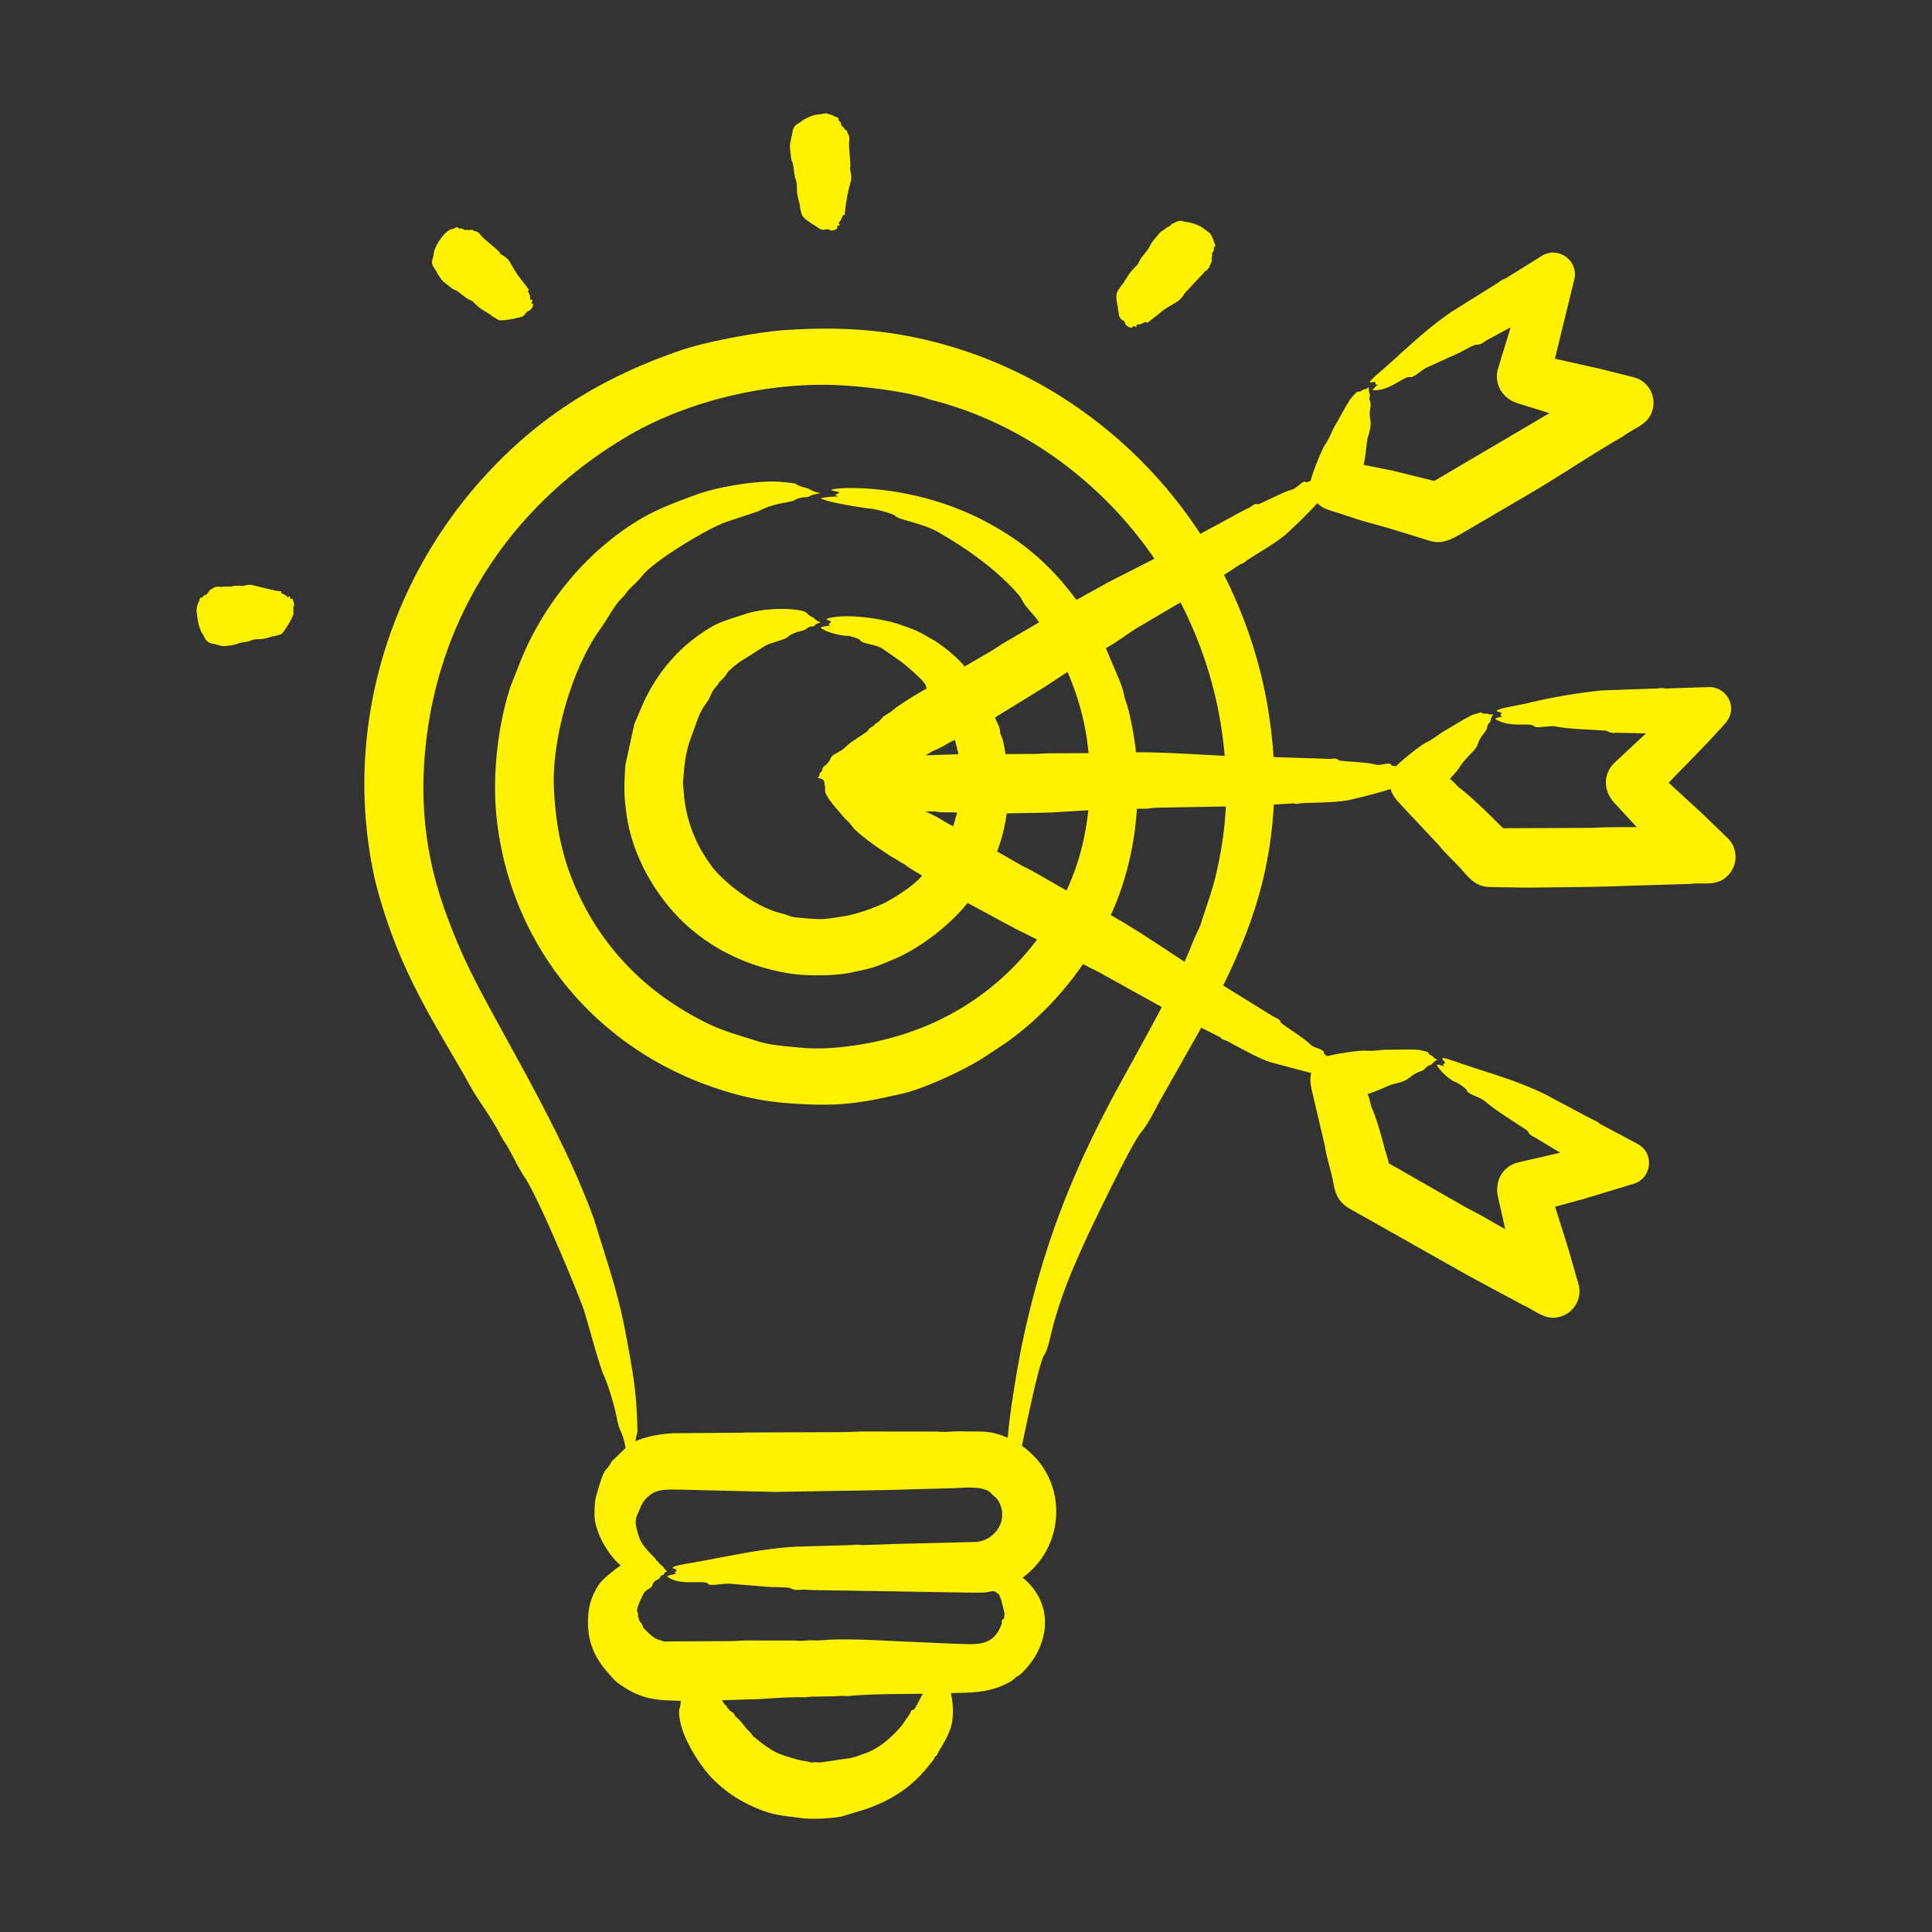 <svg xmlns="http://www.w3.org/2000/svg" xmlns:xlink="http://www.w3.org/1999/xlink" width="512" height="512" x="0" y="0" viewBox="0 0 500 500" style="enable-background:new 0 0 512 512" xml:space="preserve"><rect x="0" y="0" width="500" height="500" fill="#333333" stroke="none"/>  <g>    <path fill-rule="evenodd" d="M112.064 68.83c-.649-1.02.081-2.06.145-2.909.119-1.564 1.356-3.628 2.402-4.882 2.138-2.337 2.128-1.389 3.433-2.179.54-.327.394.356 1.053.266.873-.119 1.105.622 1.52.403.454-.239.219.194 1.515-.071 1.008.669 1.291.009 2.536 1.713.368.504 4.697 3.897 4.701 4.267.005.453 1.745.831 2.724 2.598 1.955 3.529 2.549 3.946 4.664 6.766.353.034-.158.517-.108.642l.274.562c.729 1.528-.353 1.367.919 1.669.013.003-.482.979-.14.911.656-.131-.059 1.629-.817 1.839-.681.189-.969 1.007-1.515 1.42-.57.289-5.164 1.349-6.372.972l-1.607-.991c-.406.014-.057-.279-.226-.241l-1.402-.856c-1.621-.972-1.971-1.27-3.498-2.785l-1.365-.661-2.337-1.784c-1.368-.867-.531.015-2.874-1.849-1.601-1.274-1.304-1.162-2.396-2.686-.107-.151-.263-.25-.236-.535zm-35.965 87.39c.148.6-.284.82-.193 1.018l.043 1.731c-.277.832-2.294 4.596-3.24 5.203l-1.563.438c-.24.285-.203-.163-.285-.019l-2.079.598c-2.141.541-2.483-.168-4.266.796-.212-.18-.133.06-.849.134-3.012.394-1.667.635-4.47.98-1.888.233-1.351.112-3.052-.214l-.527-.223c-2.4-.043-2.726-1.969-3.165-2.571-.949-1.304-1.31-3.598-1.488-5.15-.239-2.078-.062-.652.011-1.909l.339-1.046c.336-.23.295-1.596.865-1.33.264.123.461-.682.822-.651.624.055 1.121-1.236 1.542-1.498l.376-.09c.557-.655 1.785-.669 2.176-.491.097.044.199-.063.296-.071l2.547-.08c.537-.049-.008-.227 2.133-.189.14 0 .274-.116.419.035.285.316 1.486-.644 3.197-.096l5.862 1.392.999.098c.225-.227.228.485.323.535.449.24 1.182.412 1.488.963.233.421.605-.746.682.072.064.678.44.271.688.438zm212.865-78.588c-.157-1.783.095-2.13 1.118-3.507.159-.214.011-.478.296-.367.043.019.065-.009.054-.053l.946-1.492c1.196-1.889 1.266-1.921 3.046-3.757l.736-1.446 1.956-2.508c.916-1.385.096-.697 2.036-3.062 1.59-1.937 1.125-1.265 2.901-2.598l.634-.313c.796-.62-.226-.158 1.515-1.007 1.646-.803 1.913-.064 3.143-.028.759.023 3.143.863 3.75 1.375l2.149 1.561.865 1.777c-.142.503.868 1.392.161 1.704-.33.146.069.89-.274 1.205-.607.556-.192 1.109-.306 1.259-.225.295.042.379-.032.384-.242.035-.048.491.011.804-.556.798-.526 1.994-1.896 2.714-.113.061-.134.223-.215.321l-2.23 2.346-2.187 2.393c-.618.267-.902 1.806-2.81 2.946-1.491.892-3.24 1.821-4.465 2.98l-2.767 2.151c-.054.361-.521-.142-.672-.088-.597.213-1.277.763-2.015.651-.521-.079-.009 1.075-.661.562-.523-.411-.589.201-.94.313-.054.017-1.422-.35-1.58-1.07-.235-1.232-1.391-.548-1.682-2.546zm-84.407-38.258c-.221-2.237-.157-1.513.204-3.668.038-.186-.005-.373.21-.563.194-3.103 1.468-2.886 2.584-3.855.554-.481 2.798-1.516 3.627-1.581l2.627-.392 1.864.598c.251.43 1.585.355 1.322 1.035-.124.32.68.562.661.982-.037.793.655.871.666 1.045.021.314.298.222.253.286-.145.178.322.348.58.527.213 1.179.897.891.58 3.062-.13.892.516 5.958.301 6.462-.253.593.633 1.84.091 3.838-.819 3.02-1.224 5.226-1.494 8.229.244.261-.479.27-.527.384-.134.316-.546 1.492-.972 1.786-.4.277.742.724-.065.812-.664.072-.276.533-.441.829-.031.056-1.276.728-1.875.34-.967-.642-1.518.545-2.993-.563-1.187-.892-3.928-2.196-4.331-3.66l-.379-1.607c-.309-.302.169-.24.005-.346l-.596-2.491c-.47-2.021.132-3.213-.758-4.963-.156-.308.201-.109-.081-.615l-.338-2.508c-.352-1.607-.389-.372-.725-3.403zm85.563 240.654c-12.25 22.18-20.098 42.095-25.37 66.696-1.387 6.471-3.479 19.087-3.938 25.37-5.013-2.133-7.058-1.478-11.621-1.662-2.203-.088-4.39.313-6.603.055l-19.229-.019c-1.768.027-3.535.145-5.303.17l-24.468.082c-.951.009-1.918.115-2.863.071l-16.479.124c-2.89.135-7.356.845-9.789 2.126.215-1.998.538-1.798.511-2.938-.142-5.878-.484-10.47-1.483-16.318-1.981-11.59-2.9-16.283-6.474-27.705l-3.374-10.828c-6.234-16.953-15.203-32.974-23.85-48.765-6.172-11.271-9.956-18.101-14.292-29.886-4.382-11.911-6.375-23.975-5.83-36.793 1.581-37.158 21.311-68.611 53.159-87.165 15.55-9.059 36.511-13.934 54.76-12.927 6.376.352 16.677 1.532 22.593 3.518 1.064.348 2.181.607 3.277.903 22.48 6.389 42.049 21.089 55.324 40.462l-11.761 5.982-8.43 4.667c-6.592-8.806-13.379-14.87-23.366-20.19-9.552-5.088-20.765-8.077-31.501-8.651-2.332-.125-5.652-.212-7.904.17-1.955.331.974.506 1.392.892-1.123.879-1.65.462-.247 1.01-.971.011-3.8.165-4.578.518 2.304 1.11 10.649 2.423 13.212 2.668.849.081 5.484 1.194 6.115 1.876.93 1.006 7.126 1.849 11.261 4.265 7.66 4.477 14.684 9.382 20.61 16.087.867.981.868 1.574 1.821 2.829 1.198 1.577 2.057 2.211 3.519 4.338l-9.3 5.427c-.956.58-1.864 1.249-2.821 1.822l-7.178 4.185c-1.563-2.145-5.647-5.462-8.032-6.846-4.033-2.34-4.541-2.613-9.187-4.168-4.383-1.467-13.658-2.761-18.09-1.446-1.153.342.552.52.758.839-.628.931-.974.544-.172 1.026-.621.092-2.071.177-2.514.535 1.38 1.228 5.286 2.14 7.087 2.124.307-.003 2.954.677 3.224 1.223.44.892 4.024.855 5.985 2.302l4.749 3.312c1.203.955 5.983 4.958 6.195 6.125.048.241.124.455.226.651-2.45 1.376-7.215 4.198-9.23 5.998l-1.945 1.223c-.645.67-1.171 1.498-2.036 1.839a.27.27 0 0 0-.108.107c-.445.784-1.375.717-1.886 1.679-.36.677-3.813 2.377-5.69 4.196-1.596 1.546-3.554 1.971-3.933 2.909-.874 2.165-2.098 1.936-2.187 2.982-.069.814-.743.755-.72 1.071.038.554-.231.831-.457 1.205 2.107.185 1.641 1.438 1.725 1.696.617 1.892-.902 1.101 2.214 5.161l3.052 3.57c1.926 1.78 2.052 2.399 2.697 2.991 2.469 2.266 6.297 4.959 9.204 6.81l3.799 2.25c.83.779 3.163 2.063 4.277 2.749-1.926 2.428-6.626 5.435-9.381 6.89-2.699 1.425-7.851 3.152-10.767 3.616-5.858.933-5.628.935-11.734.384-2.552-.23-2.203-.527-4.664-1.152-5.975-1.518-12.938-6.513-16.994-11.05-1.398-1.563-3.66-5.12-4.508-6.956a35.614 35.614 0 0 1-3.643-13.486c-.027-.875-.247-1.759-.166-2.634.429-4.211.284-5.322 1.579-9.988l2.391-6.641c1.241-2.88 2.331-3.849 2.751-4.732.566-1.19.989-2.436 2.133-3.428.273-.237-.174-.279 1.359-1.713 1.68-1.571.141-1.137 4.298-4.294l6.866-4.374c1.733-.803 4.908-1.513 5.588-2.107 2.015-1.762 4.171-1.398 5.12-2.321.698-.679 1.658-.355 1.875-.65.387-.519 1.01-.653 1.655-.902-1.511-.551-1.523-1.053-1.913-1.232-2.292-1.052-.801-1.537-4.513-2.034-3.605-.483-9.094-.143-12.545.944-1.985.625-6.978 2.175-8.666 3.134-8.959 5.083-15.291 12.648-19.143 22.13l-1.44 3.383-2.321 10.613c-.33 5.542-.439 7.687.381 13.273 1.361 9.263 6.354 18.637 12.696 25.43 7.779 8.333 18.148 13.406 29.357 15.22 4.235.685 11.669.7 16.113-.258 5.648-1.218 5.289-1.046 10.971-3.438 6.681-2.813 14.518-8.799 19.036-14.559l12.341 6.66 5.668 2.812c-12.488 16.544-30.265 25.703-50.612 27.832-3.547.371-7.016.5-10.574.162-3.863-.393-7.796-.563-11.552-1.795-7.441-2.369-10.493-2.977-18.171-7.515-11.672-6.898-20.848-16.497-26.928-28.646-4.75-9.491-6.645-18.318-7.205-28.787-.686-12.816 4.59-31.468 12.121-41.803 1.778-2.44 3.572-6.194 5.765-8.103l1.397-1.786c1.201-1.264 2.462-2.236 3.648-3.784 2.865-3.739 17.599-12.696 22.265-14.051l7.683-2.544c4.513-2.392 7.953-2.044 9.682-3.026 1.355-.77 3.108-.523 3.455-.785.709-.519 1.843-.651 3.003-.892-2.665-.54-2.492-.974-3.401-1.241-1.118-.324-2.257-.527-2.912-1.117-.353-.288-4.198-.569-4.873-.606-5.58-.305-15.673 1.384-21.056 3.373-8.421 3.111-13.294 4.949-20.82 10.641-10.88 8.228-19.898 20.351-24.822 32.973l-2.241 5.669c-3.481 10.242-4.852 23.473-3.777 33.937 3.305 32.17 24.288 58.656 54.727 69.653 7.257 2.622 13.758 4.116 21.293 4.649 12.418.879 17.714.074 29.142-2.552 5.747-1.321 16.253-6.238 21.002-9.354l5.69-3.759c7.846-5.587 14.489-12.458 19.955-20.371l4.11 2.09 16.28 9.025c-3.405 6.442-6.999 12.877-10.561 19.394zm-30.147 137.483c-.11.815.028 1.243-.258 1.41-.742.434-.332.917-.473 1.312-2.241 6.29-6.935 5.224-12.105 5.177l-11.396-.51c-7.254-.275-12.65-.744-19.96-.588-1.731.037-3.641.321-5.368.204-1.483-.097-2.96.313-4.454.046l-12.959-.01c-1.187.027-2.386.143-3.573.161l-16.494.088c-1.727.029-.397.16-2.654-.5-1.25-.365-2.839-2.063-3.761-3.016l-.441-1.116c-1.157-1.162-.594-1.302-.784-1.491-.415-.411.084-.893-.354-1.517-.482-.686 1.579-4.754 1.773-5.007.618-.807 1.879-1.133 2.063-1.787.472-1.673 1.722-1.302 2.068-2.205.276-.717.841-.416.929-.686.167-.5.516-.626.876-.865-.872-.576-.854-1.016-1.15-1.267-.403-.332-.843-.573-1.155-1.161-.153-.29-.46-.018-.543-.546-.051-.325-3.467-3.087-4.373-5.757-.621-1.83-1.365-4.093-.527-5.792.865-1.753 1.03-3.503 3.508-5.32 2.186-1.603 5.43-1.241 8.059-1.241.188 0 .376-.011.553.017l23.425.563 27.982-.464 17.354-.474c2.843.005 8.924-.987 10.907 1.492.269.336 1.257.914 1.837 2.009 2.653 5.004-1.299 10.353-6.474 10.399l-20.476.508-8.167.286c-.686.136-.649-.277-2.751-.009l-15.011.437c-9.771.633-17.84 2.69-27.267 4.277-6.869 1.156-3.486 1.349-3.245 1.721-.52.974-.87.589-.086 1.029-.602.119-1.983.289-2.402.669 3.283 2.614 9.604.751 10.584 1.891.687.799 4.274-.341 6.528.063l9.477.768c1.018.049 4.89.025 5.475.365 1.203.699 2.286.284 3.659.321.586.02 1.177.108 1.768.108l40.683.661 2.697.027c3.176-.025 3.287-.902 4.39-.019.995.797.473.241 1.182 1.775zm-21.782 21.993c-.286.513-1.45 2.967-1.827 3.009-.859.097-.572.49-.838.945l-2.241 3.241c-2.636 2.974-5.468 5.614-9.257 7.016-4.908 1.816-3.955 1.146-7.946 1.866l-3.374.483c-1.07.196-.967-.127-2.283.044-1.013.131-.439-.143-2.251-.357-1.445-.171-5.929-1.511-7.479-2.321-1.744-.912-3.642-2.307-5.12-3.606-.226-.206-.548-.313-.725-.562-.338-.508-.704-.974-1.16-1.366-.543-.435-1.95-2.623-3.315-3.65l-.623-.991c-.43-.285-1.053-.501-1.144-.991-.005-.027-.032-.046-.059-.054-.6-.171-.215-.749-.956-1.018l-.768-1.169 9.891-.313c4.254-.27 7.09-.494 11.401-.464.596.008 1.187-.126 1.784-.143l6.711-.126c1.995-.203 2.14.041 3.347-.08 5.383-.53 13.24-.456 18.907-.562-.283.384-.439.785-.675 1.169zm77.643-243.955c.376.044.752.055 1.117.072-1.194-13.979-5.007-27.186-11.439-39.732l-11.772 6.936-5.024 3.419-2.509 1.517 3.428 8.106c1.385 3.343 1.185 4.244 1.687 5.534 1.111 2.856 2.376 10.087 2.67 13.291 6.52-.049 15.115.523 21.842.857zm-57.172 23.056c-.204.59-.403 1.178-.596 1.767l6.227 3.554c.983.543 2.009.999 2.993 1.545l8.731 4.996c3.15-6.825 4.778-13.208 5.657-20.771l-6.829.403c-4.08.32-9.959.298-14.329.409-.275 2.356-1.072 6.001-1.854 8.097zm-16.995-8.604c-.741 0-1.483.008-2.224 0 .231.107.456.205.688.304 2.524 1.042 4.369 2.481 6.571 3.543l.999-3.534c-1.471-.19-4.018.077-5.684-.296-.118-.026-.237-.017-.35-.017zm-.236-15.63c-.639.365-1.284.741-1.934 1.114l8.553-.302-.913-3.715c-1.64.729-4.012 2.325-5.389 2.741-.118.036-.215.099-.317.162zm28.782-16.504-12.696 7.81c.156.393.306.777.484 1.144 1.183 2.432.592 2.398.983 3.274.872 1.953.869 3.178 1.246 5.062l7.769-.044c1.112-.019 2.241-.134 3.358-.162l10.353-.044c-.656-7.256-2.517-14.335-5.448-21.013zm40.597 61.09c1.246-3.891 2.649-7.738 3.659-11.675 1.482-6.108 2.499-12.3 2.767-18.568l-17.999.323c-.854.035-1.703.168-2.557.258l-2.45.009c-.587 9.408-2.833 18.952-6.754 27.52 6.337 3.605 12.856 7.993 19.073 12.095 1.358-2.934 2.28-5.701 3.686-8.497.215-.439.419-.982.575-1.465zm136.325-22.039-6.566-6.338-8.725-8.015c4.908-5.055 9.891-10.042 14.592-15.292 3.694-4.198.328-9.554-4.169-9.462l-10.74.357c-.634.136-.611-.274-2.579 0l-14.039.499c-5.241.401-14.124 1.939-19.24 3.232-2.066.522-6.699 1.209-8.086 1.857-.785.367.657.449.967.749-.184.981-.549.488.285.955-.569.126-1.663.268-1.886.607 3.997 2.48 8.784.766 10.036 1.857.883.769 3.692-.3 5.76.116 3.209.646 9.115.76 12.744 1.053.846.068.92.76 2.783.544l7.715.153-8.113 7.57c-2.978 2.833-3.06 7.286 0 10.515l5.701 6.176-7.372.044c-1.601.019-3.207.142-4.814.161l-22.405.088c-2.914-2.923-7.992-7.982-11.202-10.38-.547-.408-1.725-1.891-2.568-2.374 1.357-1.531 1.612-1.676 2.917-3.608 1.479-2.189 3.815-3.892 4.223-5.131.949-2.879 2.307-3.247 2.53-4.651.164-1.032.864-1.258.887-1.66.038-.696.365-1.161.65-1.742-1.11.312-1.321-.157-1.612-.124-1.519.175-1.232-.409-1.719-.268-2.584.747-1.822.477-4.449 1.885l-5.636 3.356c-1.214.883-2.423 1.795-3.793 2.437-1.546.732-6.777 4.948-7.898 6.221-.613-.085-1.085-.03-1.284-.384-.459-.817-2.668.357-4.137-.071-2.268-.662-9.071-.763-9.462-1.124-.764-.707-1.412-.277-2.321-.33l-14.501-.464c-1.128-16.779-5.307-32.15-12.82-47.14l4.089-2.678c.335-.364.44.1 1.51-.856.936-.837 8.071-4.746 10.891-7.409 2.277-2.151 5.628-5.319 7.618-7.65 1.523 1.574 3.753 1.998 5.894 2.705 2.036.67 4.062 1.365 6.104 1.981l6.098 1.688 11.186 3.435c3.8 1.085 6.625-1.175 10.074-3.089l17.042-9.988c7.56-4.539 14.813-9.412 22.287-13.728.698-.403 1.322-.911 2.009-1.322 2.702-1.604 5.253-2.604 6.114-5.917.946-3.652-1.241-7.383-4.889-8.33l-8.827-2.212-11.578-2.59 5.018-20.547c1.134-4.813-4.103-8.667-8.365-6.097l-9.112 5.686c-.475.413-.64.044-2.246 1.284L375.8 80.604c-7.269 4.934-12.267 10.159-18.708 15.692-4.481 3.849-1.718 2.42-1.204 2.554.319.796-.206.778.731.678-.341.3-1.308 1.055-1.332 1.474 4.605.188 7.99-3.726 9.617-3.411 1.146.222 3.046-2.094 5.04-2.777l7.758-3.534c.835-.413 3.751-2.088 4.395-2.072 1.326.034 1.894-.752 2.982-1.32l5.878-3.185-3.251 10.621c-1.16 3.929 1.001 7.831 5.26 9.104l8.027 2.5-29.798 17.539-10.853-2.678-7.463-1.482c.738-3.045.689-5.794 1.193-7.39 1.425-4.509-.069-3.807.591-7.562.257-1.463-.463-1.596-.188-2.749.201-.846-.167-.319-.274-2.445-.826.834-1.134.473-1.467.705-1.325.927-1.256.251-1.612.617-1.84 1.892-1.38 1.382-2.923 3.863l-3.202 5.732c-.607 1.364-1.198 2.758-2.063 3.998-.928 1.322-3.439 7.789-3.729 9.338-.536.217-.962.516-1.306.313-.805-.476-2.126 1.632-3.616 2.009-2.379.601-8.237 3.865-8.758 3.749-1.024-.229-1.406.494-2.165.883-.339.17-.699.285-1.032.464l-11.68 6.33c-18.532-28.354-48.58-47.935-82.21-52.22-8.628-1.099-16.687-1.077-25.327-.51-6.515.428-20.223 2.933-26.848 5.205-19.425 6.662-35.309 16.058-49.613 31.278-21.868 23.268-33.863 54.737-32.205 86.889.371 7.187 1.572 15.533 3.498 22.368 5.305 18.83 12.322 30.129 21.54 45.963 1.268 2.187 2.401 4.426 3.755 6.525 2.278 3.518 4.68 6.855 6.598 10.721.091.187.215.384.328.544 2.056 2.859 3.553 6.728 5.749 9.952 3.174 4.661 12.989 27.913 15.151 34.037 1.182 3.649 3.943 14.22 5.12 16.853 1.302 2.883 2.781 7.853 3.412 11.042.929 4.696 1.436 3.059 2.305 7.944l-3.557 3.427c-1.561 2.922-1.66 1.074-3.267 6.311-.954 3.111-1.199 3.721-1.214 7.427-.018 4.496 3.446 10.409 6.791 13.229-1.115.665-4.69 3.536-5.362 4.517-2.316 3.377-3.149 6.208-3.121 10.364.034 5.088 1.737 8.952 5.034 12.71 1.482 1.689 1.718 2.188 3.863 3.616 5.367 3.575 9.039 3.679 15.114 3.82-.092 2.634-.833 1.56-.177 5.177 1 5.517 5.842 12.4 8.376 14.943 3.255 3.267 6.46 5.456 10.681 7.337 5.013 2.234 7.252 2.201 12.298 2.892 2.525.346 8.086.109 10.552-.447l6.034-1.83c6.761-2.309 12.283-5.859 16.779-11.774.419-.544.972-.991 1.171-1.704.112-.383.373.011.811-1.035.248-.592 2.282-3.549 3.261-6.347.926-2.644.75-6.508.113-9.212 5.607-.146 10.046-.022 15.157-2.831 1.249-.687 1.659-1.357 2.047-1.517 1.394-.578 3.94-4.018 4.578-5.096 4.204-7.106 3.359-15.052-3.197-20.442 11.32-8.278 11.929-25.527-.193-34.115.699-3.229 4.372-21.513 5.781-23.512.911-1.292 1.68-5.228 2.149-7.008 2.315-8.786 5.271-15.555 9.075-23.869 1.911-4.044 11.296-23.64 13.755-26.627 2.423-2.945 3.626-6.055 5.539-9.319l10.117-17.87 4.674 2.365c.488.119.099.412 1.499.875 1.162.385 8.087 4.593 11.847 5.721l10.445 2.785c-.609 2.103.163 4.37.607 6.454l2.917 12.399c.162 1.62 1.249 5.469 1.703 7.318.881 3.589.747 6.539 4.567 8.838l30.759 17.361 13.513 7.276c.688.401 1.445.686 2.149 1.078 2.761 1.547 4.866 3.242 8.177 2.33 3.632-.999 5.765-4.766 4.765-8.399l-2.498-8.756-3.552-11.31 7.221-1.973 13.088-3.954c4.685-1.399 5.494-7.874 1.096-10.293l-9.483-5.06c-.638-.212-.38-.558-2.23-1.295l-12.406-6.588c-8.07-3.885-14.801-5.501-22.942-8.363-5.569-1.958-2.949-.256-2.81.231-.544.698-.767.218-.226.982-.433-.143-1.561-.608-1.934-.417.804 1.648 3.46 4.043 5.228 4.64.107.036 2.333 1.386 2.536 1.981.381 1.116 3.297 1.559 4.916 2.982 2.324 2.044 7.583 5.282 10.52 7.282.686.468.433 1.139 2.133 1.866l6.614 3.992-10.821 2.497c-3.999.966-6.27 4.768-5.26 9.106l1.854 8.194-6.404-3.641c-1.402-.787-2.842-1.482-4.245-2.269l-19.444-11.121c-.123-.428-.231-.867-.365-1.295-1.406-4.53-2.144-8.511-4.153-13.3-.292-.696-.476-2.258-1.032-3.348 2.962-.886 5.38-2.301 6.985-2.659 4.586-1.024 3.232-1.919 6.85-3.268 1.477-.551 1.034-1.118 2.294-1.536.812-.269.23-.315 1.972-1.471-1.12-.281-1.006-.76-1.338-.911-1.456-.661-.847-.963-1.349-1.089-2.583-.648-1.857-.498-4.803-.598l-6.56.09c-1.488.159-2.993.338-4.502.214-1.728-.141-8.272.904-9.951 1.435-.457-.357-.925-.558-.919-.972.015-.935-2.484-1.02-3.546-2.126-1.677-1.747-7.476-5.198-7.629-5.711-.292-.978-1.134-.978-1.848-1.437l-13.007-8.053c7.694-15.711 12.153-29.542 13.099-46.836l4.932-.285c.479-.137.245.303 1.741.019 1.599-.304 9.148-.051 13.126-.974 2.979-.691 7.642-1.811 10.434-2.813.517 2.13 2.327 3.708 3.75 5.293l8.725 9.277c.951 1.318 3.818 4.103 5.136 5.48 2.493 2.603 3.939 5.335 8.371 5.373l9.542.142c8.071-.109 17.865-.129 25.779-.48l15.334-.456c.795 0 1.601-.126 2.401-.142 3.13-.05 5.872.379 8.253-2.072 2.637-2.683 2.637-7.004-.049-9.655z" clip-rule="evenodd" fill="#fff200" opacity="1" data-original="#000000"></path>  </g></svg>